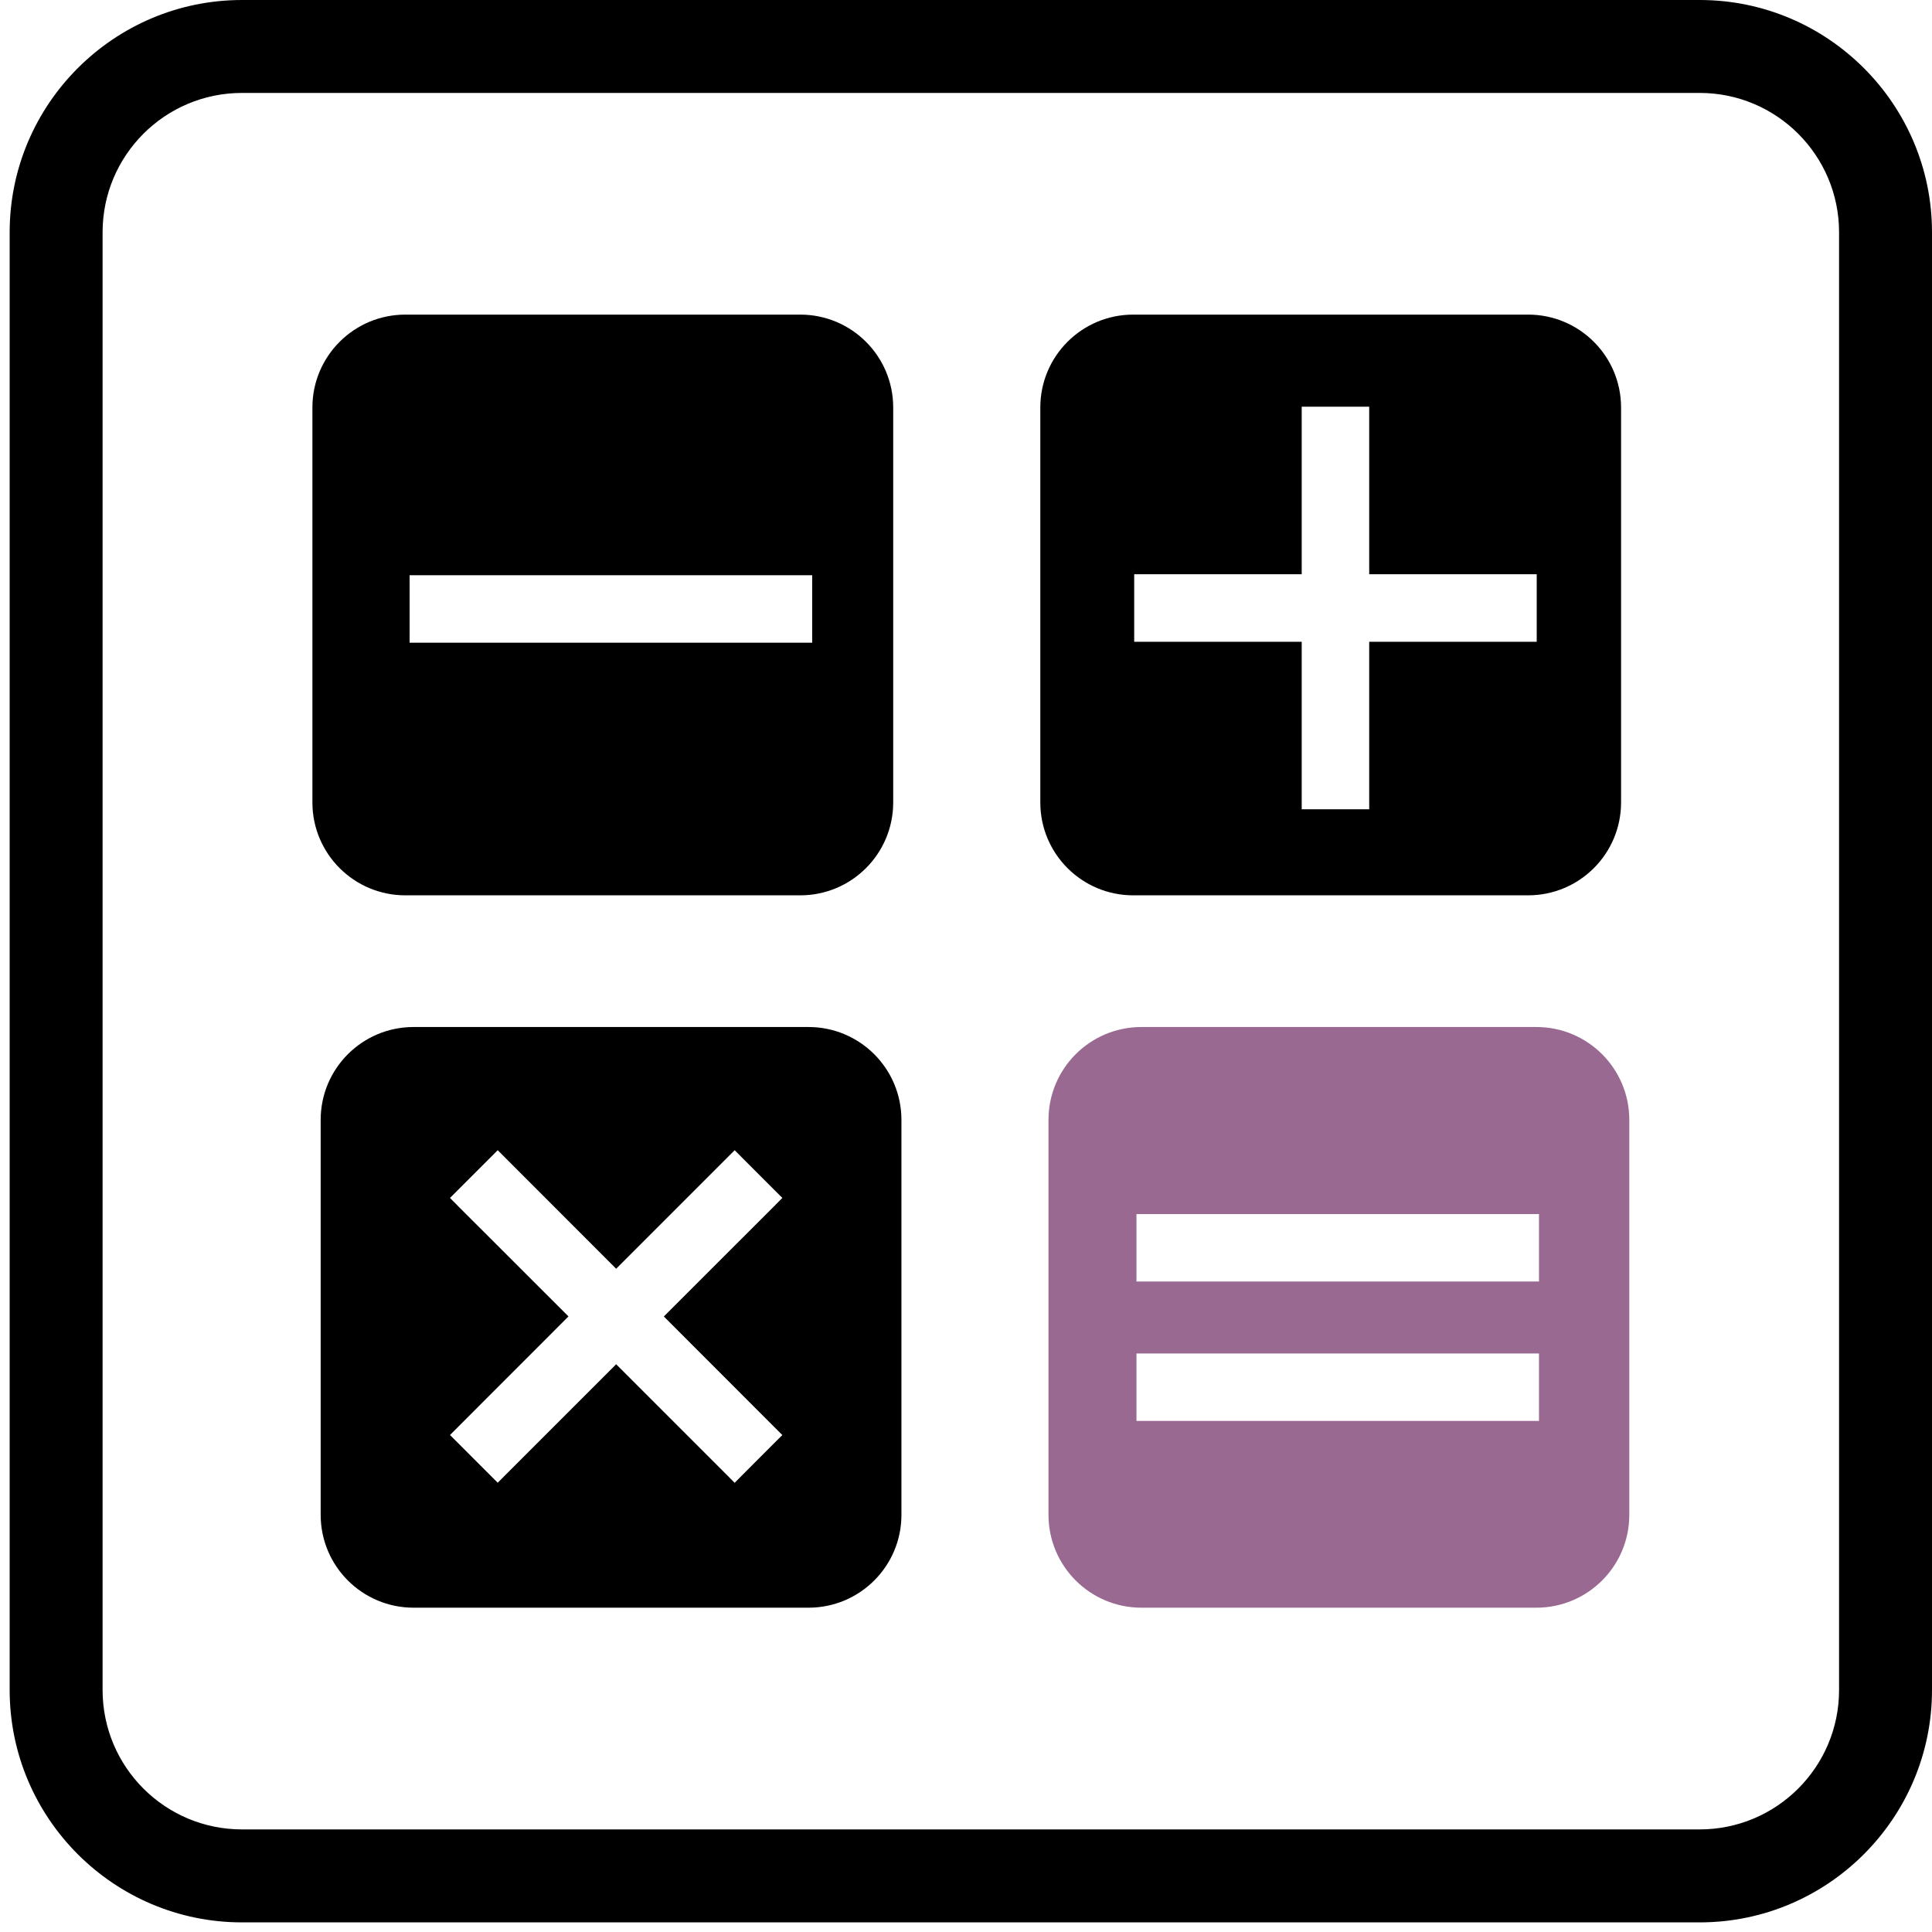 <?xml version="1.0" encoding="utf-8"?>
<!-- Generator: Adobe Illustrator 15.1.0, SVG Export Plug-In . SVG Version: 6.00 Build 0)  -->
<!DOCTYPE svg PUBLIC "-//W3C//DTD SVG 1.1//EN" "http://www.w3.org/Graphics/SVG/1.1/DTD/svg11.dtd">
<svg version="1.1" id="Layer_22" xmlns="http://www.w3.org/2000/svg" xmlns:xlink="http://www.w3.org/1999/xlink" x="0px" y="0px"
	 width="50px" height="50px" viewBox="0 0 50 50" enable-background="new 0 0 50 50" xml:space="preserve">
<g>
	<path d="M43.988,2.405c1.99,0,3.607,1.615,3.607,3.607v37.724c0,1.994-1.617,3.609-3.607,3.609H6.263
		c-1.993,0-3.608-1.615-3.608-3.609V6.012c0-1.992,1.615-3.607,3.608-3.607H43.988 M43.988,0H6.263C2.948,0,0.25,2.697,0.25,6.012
		v37.724c0,3.318,2.697,6.015,6.013,6.015h37.725c3.313,0,6.012-2.696,6.012-6.015V6.012C50,2.697,47.303,0,43.988,0L43.988,0z"/>
	<path d="M20.711,8.142H10.49c-1.328,0-2.405,1.076-2.405,2.404v10.221c0,1.328,1.077,2.404,2.405,2.404h10.221
		c1.328,0,2.405-1.076,2.405-2.404V10.546C23.116,9.218,22.039,8.142,20.711,8.142z M21.019,15.199v1.123v0.312h-0.312h-9.794
		h-0.312v-0.312v-1.123v-0.312h0.312h9.794h0.312V15.199z"/>
	<path d="M39.548,8.142H29.327c-1.328,0-2.404,1.076-2.404,2.404v10.221c0,1.328,1.076,2.404,2.404,2.404h10.221
		c1.328,0,2.405-1.076,2.405-2.404V10.546C41.953,9.218,40.876,8.142,39.548,8.142z M39.77,15.174v1.123v0.312h-0.312h-4.023v4.023
		v0.312h-0.312h-1.123h-0.312v-0.312v-4.023h-4.023h-0.312v-0.312v-1.123v-0.312h0.312h4.023v-4.024v-0.312h0.312h1.123h0.312v0.312
		v4.024h4.023h0.312V15.174z"/>
	<path d="M20.924,26.579h-10.22c-1.329,0-2.405,1.075-2.405,2.403v10.222c0,1.327,1.076,2.403,2.405,2.403h10.22
		c1.329,0,2.405-1.076,2.405-2.403V28.982C23.329,27.654,22.252,26.579,20.924,26.579z M20.026,36.919l0.221,0.22l-0.221,0.219
		l-0.793,0.795l-0.22,0.222l-0.221-0.222l-2.846-2.846L13.1,38.152l-0.219,0.221l-0.221-0.221l-0.794-0.795l-0.22-0.219l0.22-0.221
		l2.846-2.848l-2.846-2.844l-0.22-0.222l0.22-0.221l0.794-0.794l0.221-0.221l0.22,0.221l2.845,2.847l2.846-2.847l0.221-0.221
		l0.22,0.221l0.793,0.794l0.221,0.22l-0.221,0.223L17.18,34.07L20.026,36.919z"/>
	<path fill="#996992" d="M39.762,26.579H29.539c-1.327,0-2.404,1.075-2.404,2.403v10.222c0,1.327,1.077,2.403,2.404,2.403h10.223
		c1.328,0,2.404-1.076,2.404-2.403V28.982C42.166,27.654,41.09,26.579,39.762,26.579z M39.829,35.34v1.121v0.312h-0.312h-9.793
		h-0.312v-0.312V35.34v-0.312h0.312h9.793h0.312V35.34z M39.829,31.73v1.125v0.31h-0.312h-9.793h-0.312v-0.31V31.73v-0.31h0.312
		h9.793h0.312V31.73z"/>
</g>
</svg>
